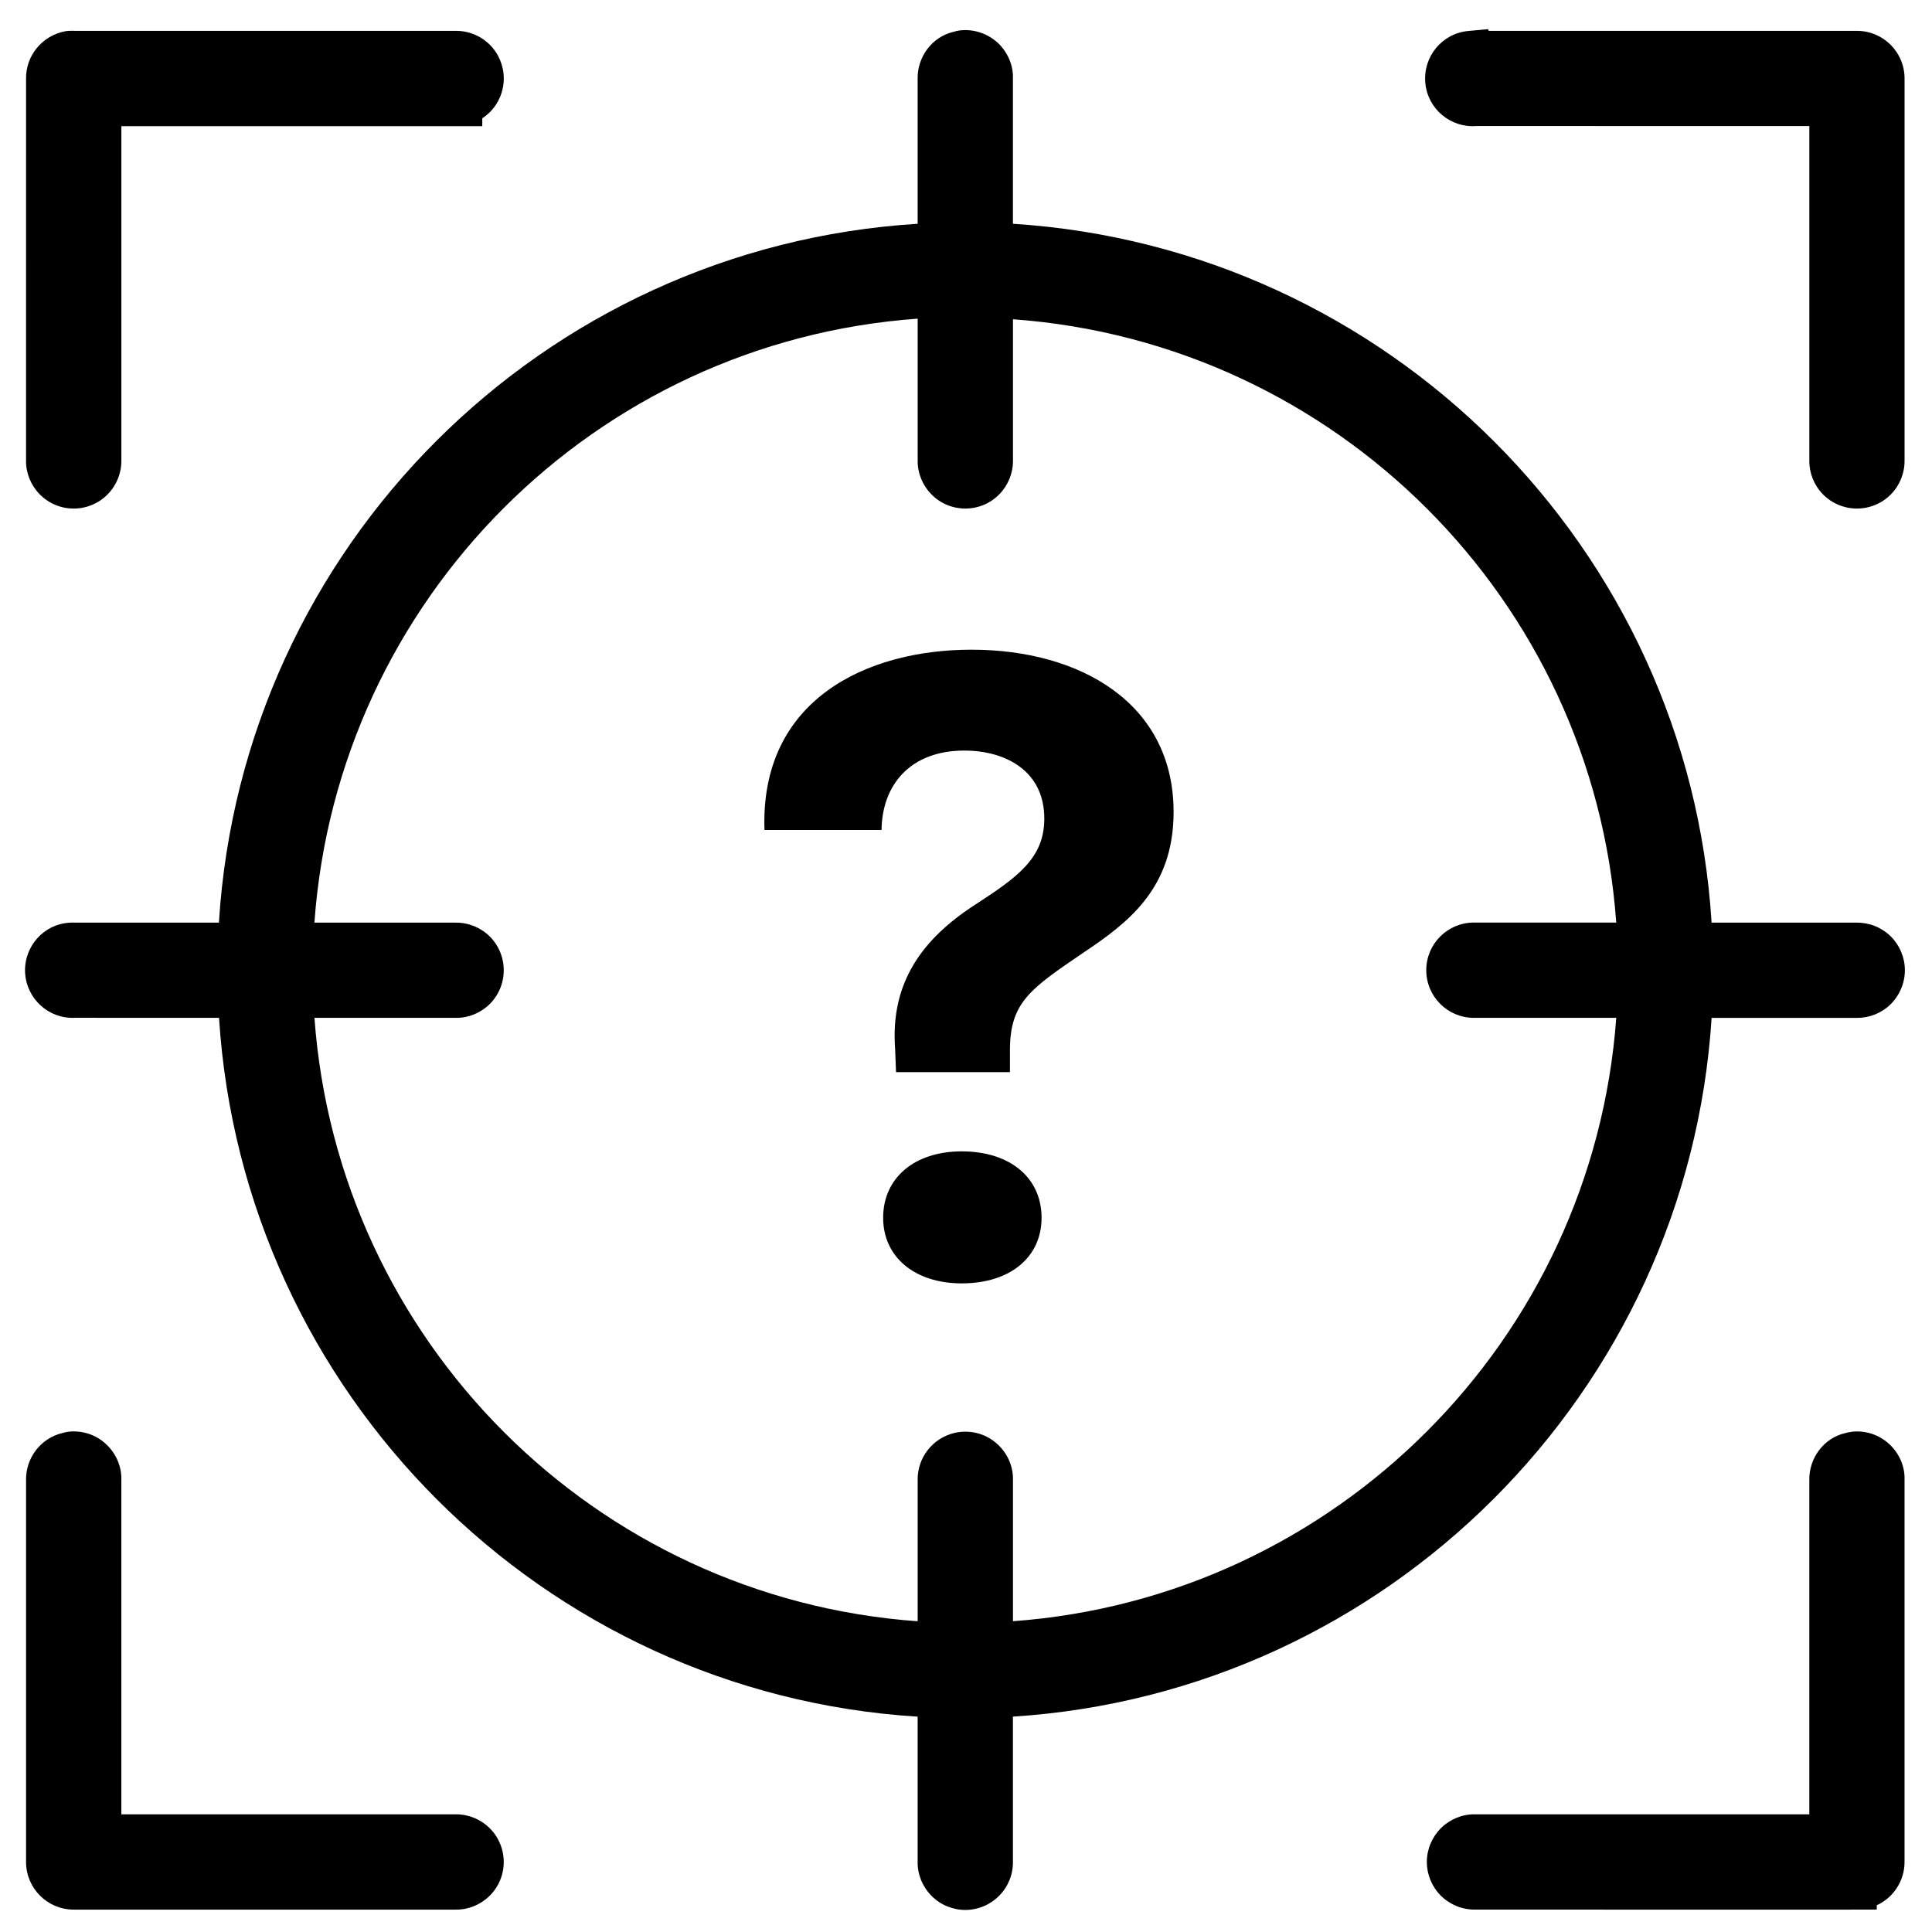 <?xml version="1.0" encoding="UTF-8"?>
<!-- Uploaded to: ICON Repo, www.iconrepo.com, Generator: ICON Repo Mixer Tools -->
<svg fill="#000000" width="800px" height="800px" version="1.1" viewBox="144 144 512 512" xmlns="http://www.w3.org/2000/svg">
 <path d="m396.54 152.48c0.484-0.156 0.969-0.27 1.699-0.398l0.379-0.047c3.598-0.344 7.172 0.875 9.918 3.418 2.598 2.504 4.027 5.977 3.902 9.387v38.461c99.469 6.356 179 85.887 185.15 185.21h38.402c3.391-0.047 6.637 1.246 9.098 3.656 2.371 2.371 3.723 5.602 3.723 8.949 0 3.367-1.352 6.602-3.773 9.023-2.406 2.356-5.648 3.648-8.957 3.606h-38.484c-6.359 99.281-85.906 178.84-185.16 185.18v38.414c0.051 3.394-1.273 6.672-3.625 9.023-2.379 2.426-5.609 3.793-9 3.793-3.375 0-6.629-1.371-8.953-3.742-2.394-2.394-3.727-5.668-3.676-8.973v-38.504c-99.309-6.176-178.81-85.719-185.14-185.2l-38.168-0.008c-6.973 0.348-12.887-5.035-13.234-12.055-0.289-6.859 4.961-12.75 11.723-13.141 0.48-0.047 0.965-0.055 1.449-0.027h38.199c6.164-99.523 85.66-179.03 185.17-185.2v-38.406c-0.109-5.836 3.82-11.07 9.355-12.426zm-224.01 122.52c-2.363 2.418-5.613 3.773-9 3.773-3.398 0-6.629-1.352-9-3.773-2.359-2.406-3.676-5.656-3.629-8.922l0.004-101.16c-0.102-6.148 4.234-11.48 10.434-12.645l0.27-0.039c0.445-0.059 0.895-0.078 1.344-0.07 0.32-0.012 0.625-0.012 0.934 0.016h100.82c3.371-0.051 6.621 1.25 9.074 3.652 2.391 2.391 3.723 5.598 3.723 8.973 0 3.387-1.359 6.637-3.773 9.004-0.594 0.578-1.238 1.098-1.926 1.547v2.078h-95.641v88.586c0.035 3.348-1.277 6.582-3.629 8.98zm349.19-109.03c-0.637-6.973 4.465-13.125 11.387-13.762 0.113-0.008 0.113-0.008 0.172-0.016l5.074-0.461 0.176 0.445h97.57c6.988 0 12.629 5.641 12.629 12.629v101.17c0.047 3.371-1.246 6.617-3.606 9.023-2.371 2.422-5.621 3.773-9.023 3.773-3.383 0-6.633-1.355-9-3.769-2.356-2.406-3.652-5.652-3.606-8.922v-88.672l-88.25-0.008c-6.856 0.52-12.887-4.547-13.523-11.43zm-294.4 222.54h37.379c3.371-0.051 6.617 1.246 9.027 3.602 2.414 2.367 3.769 5.617 3.769 9.004 0 3.398-1.352 6.652-3.769 9.02-2.402 2.356-5.652 3.656-8.922 3.606h-37.473c6.219 85.602 74.371 153.79 159.86 159.91v-37.309c-0.148-6.019 3.981-11.297 9.887-12.637 3.801-0.84 7.797 0.113 10.738 2.566 3.008 2.465 4.727 6.172 4.629 9.898v37.469c85.438-6.246 153.63-74.445 159.88-159.9h-37.727c-6.973 0-12.625-5.652-12.625-12.629 0-6.973 5.652-12.625 12.625-12.625h37.719c-6.102-85.477-74.285-153.66-159.87-159.88v37.371c0.047 3.359-1.266 6.613-3.625 9.023-2.375 2.422-5.606 3.773-9.004 3.773-3.383 0-6.633-1.359-9-3.773-2.359-2.406-3.676-5.656-3.625-8.922v-37.629c-85.66 6.141-153.75 74.488-159.87 160.06zm46.402 239.93c2.418 2.367 3.773 5.617 3.773 9.004 0 3.394-1.352 6.629-3.773 9-2.406 2.359-5.656 3.676-8.922 3.625h-101.27c-6.965 0-12.625-5.66-12.625-12.625v-101.1c-0.145-5.922 3.863-11.18 9.551-12.555 0.453-0.129 0.887-0.234 1.516-0.344l0.363-0.047c3.637-0.348 7.258 0.902 9.801 3.348 2.656 2.461 4.121 5.961 4.023 9.426v88.645h88.586c3.348-0.039 6.582 1.273 8.98 3.625zm375-92.27v101.27c0 5.09-3.012 9.48-7.356 11.477v1.137l-5.238 0.012-5.281 0.008-95.902-0.008c-3.379 0.051-6.633-1.262-9.094-3.676-2.379-2.379-3.723-5.59-3.723-8.949 0-3.352 1.352-6.582 3.773-9.004 2.41-2.359 5.66-3.672 8.941-3.625h88.648v-88.473c-0.148-6 3.938-11.293 9.531-12.555 0.617-0.168 0.977-0.246 1.848-0.371 3.629-0.371 7.215 0.852 9.867 3.348 2.668 2.481 4.129 6.012 3.984 9.406zm-270.68-69.445c0-10.605 8.352-17.602 20.82-17.602 12.812 0 21.164 6.996 21.164 17.602 0 10.387-8.234 17.383-21.164 17.383-12.469 0-20.82-6.996-20.82-17.383zm-31.449-102.77c-1.199-34.527 27.074-47.781 54.867-47.781 28.637 0 53.555 14.066 53.555 43.016 0 20.461-12.34 29.527-23.961 37.316-14.016 9.535-19.41 13.141-19.41 25.812v5.812h-30.188l-0.242-6.164c-1.316-17.672 7.309-29.18 21.086-38.133 11.262-7.324 18.449-12.324 18.449-22.902 0-12.672-10.301-18.02-21.203-18.02-14.379 0-21.805 9.184-21.926 21.043z"/>
</svg>